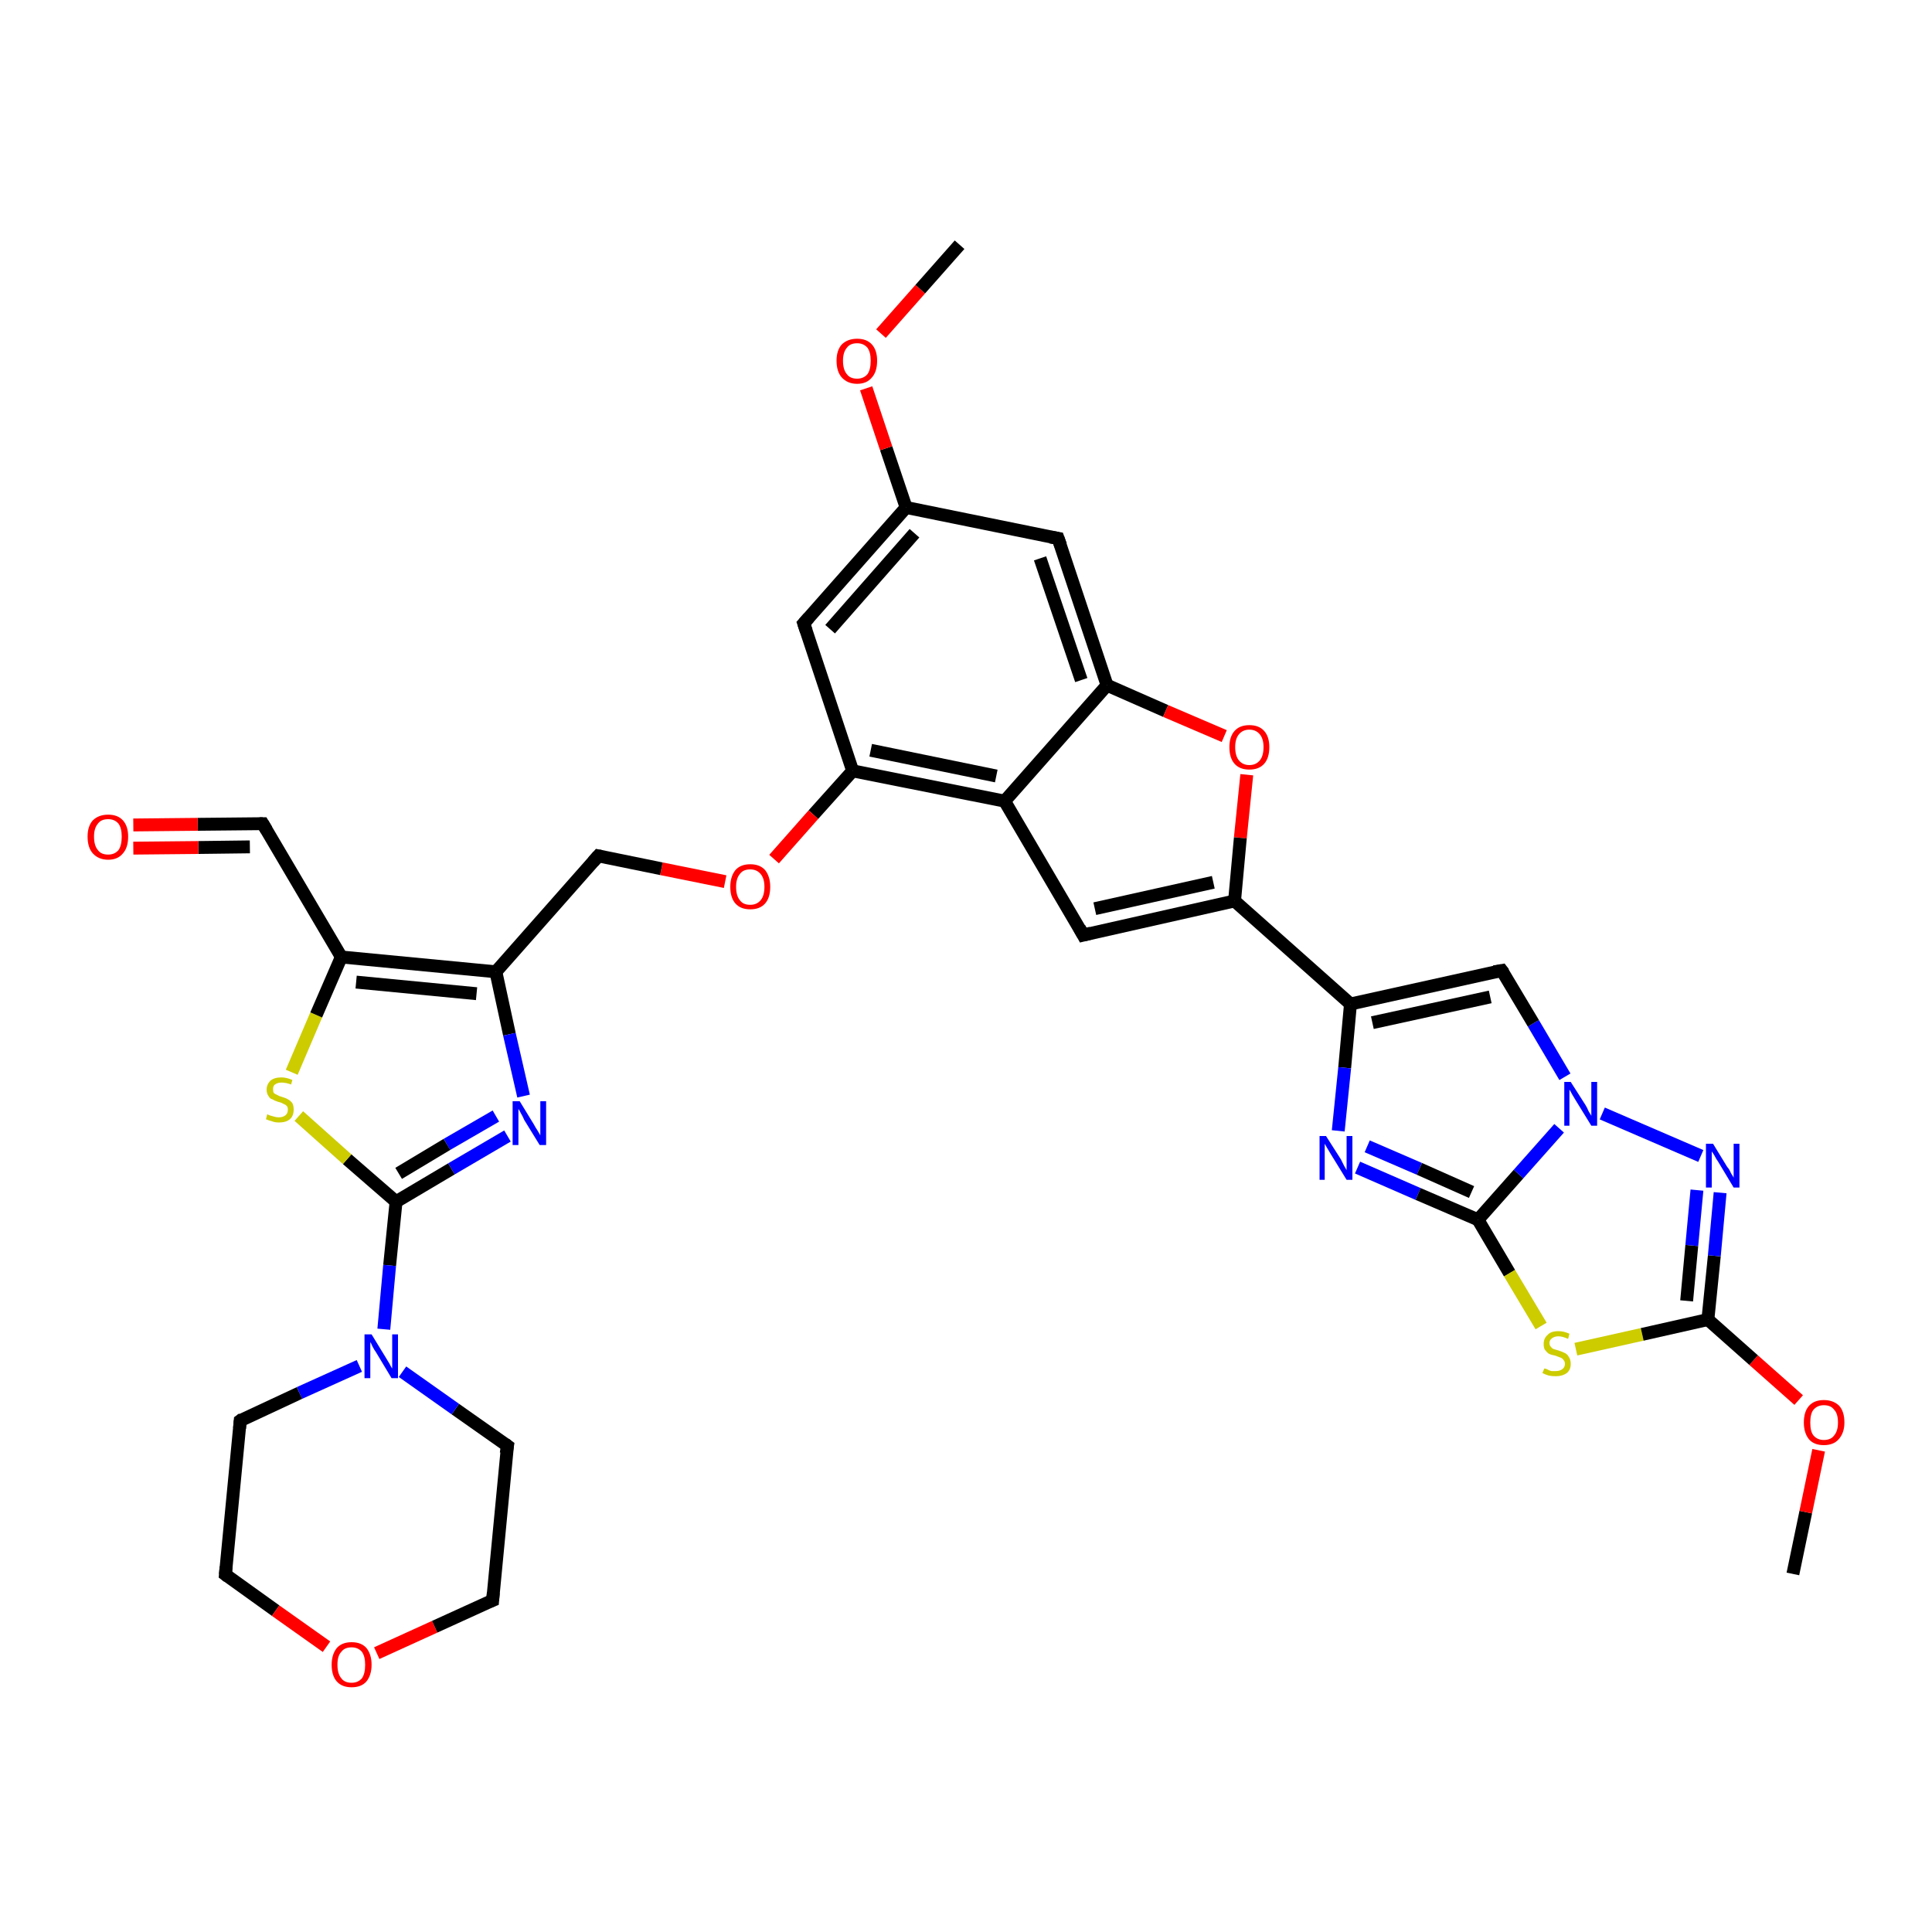 <?xml version='1.0' encoding='iso-8859-1'?>
<svg version='1.1' baseProfile='full'
              xmlns='http://www.w3.org/2000/svg'
                      xmlns:rdkit='http://www.rdkit.org/xml'
                      xmlns:xlink='http://www.w3.org/1999/xlink'
                  xml:space='preserve'
width='300px' height='300px' viewBox='0 0 300 300'>
<!-- END OF HEADER -->
<rect style='opacity:1.0;fill:#FFFFFF;stroke:none' width='300.0' height='300.0' x='0.0' y='0.0'> </rect>
<path class='bond-0 atom-0 atom-1' d='M 278.4,244.4 L 280.4,234.8' style='fill:none;fill-rule:evenodd;stroke:#000000;stroke-width:2.0px;stroke-linecap:butt;stroke-linejoin:miter;stroke-opacity:1' />
<path class='bond-0 atom-0 atom-1' d='M 280.4,234.8 L 282.4,225.2' style='fill:none;fill-rule:evenodd;stroke:#FF0000;stroke-width:2.0px;stroke-linecap:butt;stroke-linejoin:miter;stroke-opacity:1' />
<path class='bond-1 atom-1 atom-2' d='M 279.3,217.4 L 272.3,211.2' style='fill:none;fill-rule:evenodd;stroke:#FF0000;stroke-width:2.0px;stroke-linecap:butt;stroke-linejoin:miter;stroke-opacity:1' />
<path class='bond-1 atom-1 atom-2' d='M 272.3,211.2 L 265.2,204.9' style='fill:none;fill-rule:evenodd;stroke:#000000;stroke-width:2.0px;stroke-linecap:butt;stroke-linejoin:miter;stroke-opacity:1' />
<path class='bond-2 atom-2 atom-3' d='M 265.2,204.9 L 266.2,195.0' style='fill:none;fill-rule:evenodd;stroke:#000000;stroke-width:2.0px;stroke-linecap:butt;stroke-linejoin:miter;stroke-opacity:1' />
<path class='bond-2 atom-2 atom-3' d='M 266.2,195.0 L 267.1,185.2' style='fill:none;fill-rule:evenodd;stroke:#0000FF;stroke-width:2.0px;stroke-linecap:butt;stroke-linejoin:miter;stroke-opacity:1' />
<path class='bond-2 atom-2 atom-3' d='M 261.9,202.0 L 262.7,193.4' style='fill:none;fill-rule:evenodd;stroke:#000000;stroke-width:2.0px;stroke-linecap:butt;stroke-linejoin:miter;stroke-opacity:1' />
<path class='bond-2 atom-2 atom-3' d='M 262.7,193.4 L 263.5,184.8' style='fill:none;fill-rule:evenodd;stroke:#0000FF;stroke-width:2.0px;stroke-linecap:butt;stroke-linejoin:miter;stroke-opacity:1' />
<path class='bond-3 atom-3 atom-4' d='M 264.1,179.5 L 248.8,172.9' style='fill:none;fill-rule:evenodd;stroke:#0000FF;stroke-width:2.0px;stroke-linecap:butt;stroke-linejoin:miter;stroke-opacity:1' />
<path class='bond-4 atom-4 atom-5' d='M 243.0,167.2 L 238.1,158.9' style='fill:none;fill-rule:evenodd;stroke:#0000FF;stroke-width:2.0px;stroke-linecap:butt;stroke-linejoin:miter;stroke-opacity:1' />
<path class='bond-4 atom-4 atom-5' d='M 238.1,158.9 L 233.2,150.7' style='fill:none;fill-rule:evenodd;stroke:#000000;stroke-width:2.0px;stroke-linecap:butt;stroke-linejoin:miter;stroke-opacity:1' />
<path class='bond-5 atom-5 atom-6' d='M 233.2,150.7 L 209.7,155.9' style='fill:none;fill-rule:evenodd;stroke:#000000;stroke-width:2.0px;stroke-linecap:butt;stroke-linejoin:miter;stroke-opacity:1' />
<path class='bond-5 atom-5 atom-6' d='M 231.4,154.8 L 213.1,158.8' style='fill:none;fill-rule:evenodd;stroke:#000000;stroke-width:2.0px;stroke-linecap:butt;stroke-linejoin:miter;stroke-opacity:1' />
<path class='bond-6 atom-6 atom-7' d='M 209.7,155.9 L 208.8,165.8' style='fill:none;fill-rule:evenodd;stroke:#000000;stroke-width:2.0px;stroke-linecap:butt;stroke-linejoin:miter;stroke-opacity:1' />
<path class='bond-6 atom-6 atom-7' d='M 208.8,165.8 L 207.8,175.6' style='fill:none;fill-rule:evenodd;stroke:#0000FF;stroke-width:2.0px;stroke-linecap:butt;stroke-linejoin:miter;stroke-opacity:1' />
<path class='bond-7 atom-7 atom-8' d='M 210.8,181.3 L 220.2,185.4' style='fill:none;fill-rule:evenodd;stroke:#0000FF;stroke-width:2.0px;stroke-linecap:butt;stroke-linejoin:miter;stroke-opacity:1' />
<path class='bond-7 atom-7 atom-8' d='M 220.2,185.4 L 229.5,189.4' style='fill:none;fill-rule:evenodd;stroke:#000000;stroke-width:2.0px;stroke-linecap:butt;stroke-linejoin:miter;stroke-opacity:1' />
<path class='bond-7 atom-7 atom-8' d='M 212.3,178.0 L 220.4,181.5' style='fill:none;fill-rule:evenodd;stroke:#0000FF;stroke-width:2.0px;stroke-linecap:butt;stroke-linejoin:miter;stroke-opacity:1' />
<path class='bond-7 atom-7 atom-8' d='M 220.4,181.5 L 228.5,185.1' style='fill:none;fill-rule:evenodd;stroke:#000000;stroke-width:2.0px;stroke-linecap:butt;stroke-linejoin:miter;stroke-opacity:1' />
<path class='bond-8 atom-8 atom-9' d='M 229.5,189.4 L 234.4,197.7' style='fill:none;fill-rule:evenodd;stroke:#000000;stroke-width:2.0px;stroke-linecap:butt;stroke-linejoin:miter;stroke-opacity:1' />
<path class='bond-8 atom-8 atom-9' d='M 234.4,197.7 L 239.3,205.9' style='fill:none;fill-rule:evenodd;stroke:#CCCC00;stroke-width:2.0px;stroke-linecap:butt;stroke-linejoin:miter;stroke-opacity:1' />
<path class='bond-9 atom-6 atom-10' d='M 209.7,155.9 L 191.7,139.9' style='fill:none;fill-rule:evenodd;stroke:#000000;stroke-width:2.0px;stroke-linecap:butt;stroke-linejoin:miter;stroke-opacity:1' />
<path class='bond-10 atom-10 atom-11' d='M 191.7,139.9 L 168.2,145.2' style='fill:none;fill-rule:evenodd;stroke:#000000;stroke-width:2.0px;stroke-linecap:butt;stroke-linejoin:miter;stroke-opacity:1' />
<path class='bond-10 atom-10 atom-11' d='M 188.4,137.0 L 170.0,141.1' style='fill:none;fill-rule:evenodd;stroke:#000000;stroke-width:2.0px;stroke-linecap:butt;stroke-linejoin:miter;stroke-opacity:1' />
<path class='bond-11 atom-11 atom-12' d='M 168.2,145.2 L 156.0,124.4' style='fill:none;fill-rule:evenodd;stroke:#000000;stroke-width:2.0px;stroke-linecap:butt;stroke-linejoin:miter;stroke-opacity:1' />
<path class='bond-12 atom-12 atom-13' d='M 156.0,124.4 L 132.4,119.7' style='fill:none;fill-rule:evenodd;stroke:#000000;stroke-width:2.0px;stroke-linecap:butt;stroke-linejoin:miter;stroke-opacity:1' />
<path class='bond-12 atom-12 atom-13' d='M 154.7,120.5 L 135.2,116.5' style='fill:none;fill-rule:evenodd;stroke:#000000;stroke-width:2.0px;stroke-linecap:butt;stroke-linejoin:miter;stroke-opacity:1' />
<path class='bond-13 atom-13 atom-14' d='M 132.4,119.7 L 126.3,126.5' style='fill:none;fill-rule:evenodd;stroke:#000000;stroke-width:2.0px;stroke-linecap:butt;stroke-linejoin:miter;stroke-opacity:1' />
<path class='bond-13 atom-13 atom-14' d='M 126.3,126.5 L 120.2,133.4' style='fill:none;fill-rule:evenodd;stroke:#FF0000;stroke-width:2.0px;stroke-linecap:butt;stroke-linejoin:miter;stroke-opacity:1' />
<path class='bond-14 atom-14 atom-15' d='M 112.6,136.9 L 102.7,134.9' style='fill:none;fill-rule:evenodd;stroke:#FF0000;stroke-width:2.0px;stroke-linecap:butt;stroke-linejoin:miter;stroke-opacity:1' />
<path class='bond-14 atom-14 atom-15' d='M 102.7,134.9 L 92.9,132.9' style='fill:none;fill-rule:evenodd;stroke:#000000;stroke-width:2.0px;stroke-linecap:butt;stroke-linejoin:miter;stroke-opacity:1' />
<path class='bond-15 atom-15 atom-16' d='M 92.9,132.9 L 77.0,150.9' style='fill:none;fill-rule:evenodd;stroke:#000000;stroke-width:2.0px;stroke-linecap:butt;stroke-linejoin:miter;stroke-opacity:1' />
<path class='bond-16 atom-16 atom-17' d='M 77.0,150.9 L 79.1,160.6' style='fill:none;fill-rule:evenodd;stroke:#000000;stroke-width:2.0px;stroke-linecap:butt;stroke-linejoin:miter;stroke-opacity:1' />
<path class='bond-16 atom-16 atom-17' d='M 79.1,160.6 L 81.3,170.2' style='fill:none;fill-rule:evenodd;stroke:#0000FF;stroke-width:2.0px;stroke-linecap:butt;stroke-linejoin:miter;stroke-opacity:1' />
<path class='bond-17 atom-17 atom-18' d='M 78.8,176.4 L 70.1,181.5' style='fill:none;fill-rule:evenodd;stroke:#0000FF;stroke-width:2.0px;stroke-linecap:butt;stroke-linejoin:miter;stroke-opacity:1' />
<path class='bond-17 atom-17 atom-18' d='M 70.1,181.5 L 61.5,186.6' style='fill:none;fill-rule:evenodd;stroke:#000000;stroke-width:2.0px;stroke-linecap:butt;stroke-linejoin:miter;stroke-opacity:1' />
<path class='bond-17 atom-17 atom-18' d='M 77.0,173.3 L 69.4,177.7' style='fill:none;fill-rule:evenodd;stroke:#0000FF;stroke-width:2.0px;stroke-linecap:butt;stroke-linejoin:miter;stroke-opacity:1' />
<path class='bond-17 atom-17 atom-18' d='M 69.4,177.7 L 61.9,182.2' style='fill:none;fill-rule:evenodd;stroke:#000000;stroke-width:2.0px;stroke-linecap:butt;stroke-linejoin:miter;stroke-opacity:1' />
<path class='bond-18 atom-18 atom-19' d='M 61.5,186.6 L 53.9,180.0' style='fill:none;fill-rule:evenodd;stroke:#000000;stroke-width:2.0px;stroke-linecap:butt;stroke-linejoin:miter;stroke-opacity:1' />
<path class='bond-18 atom-18 atom-19' d='M 53.9,180.0 L 46.4,173.3' style='fill:none;fill-rule:evenodd;stroke:#CCCC00;stroke-width:2.0px;stroke-linecap:butt;stroke-linejoin:miter;stroke-opacity:1' />
<path class='bond-19 atom-19 atom-20' d='M 45.3,166.5 L 49.1,157.6' style='fill:none;fill-rule:evenodd;stroke:#CCCC00;stroke-width:2.0px;stroke-linecap:butt;stroke-linejoin:miter;stroke-opacity:1' />
<path class='bond-19 atom-19 atom-20' d='M 49.1,157.6 L 53.0,148.6' style='fill:none;fill-rule:evenodd;stroke:#000000;stroke-width:2.0px;stroke-linecap:butt;stroke-linejoin:miter;stroke-opacity:1' />
<path class='bond-20 atom-20 atom-21' d='M 53.0,148.6 L 40.8,127.9' style='fill:none;fill-rule:evenodd;stroke:#000000;stroke-width:2.0px;stroke-linecap:butt;stroke-linejoin:miter;stroke-opacity:1' />
<path class='bond-21 atom-21 atom-22' d='M 40.8,127.9 L 30.7,128.0' style='fill:none;fill-rule:evenodd;stroke:#000000;stroke-width:2.0px;stroke-linecap:butt;stroke-linejoin:miter;stroke-opacity:1' />
<path class='bond-21 atom-21 atom-22' d='M 30.7,128.0 L 20.7,128.1' style='fill:none;fill-rule:evenodd;stroke:#FF0000;stroke-width:2.0px;stroke-linecap:butt;stroke-linejoin:miter;stroke-opacity:1' />
<path class='bond-21 atom-21 atom-22' d='M 38.8,131.5 L 30.8,131.6' style='fill:none;fill-rule:evenodd;stroke:#000000;stroke-width:2.0px;stroke-linecap:butt;stroke-linejoin:miter;stroke-opacity:1' />
<path class='bond-21 atom-21 atom-22' d='M 30.8,131.6 L 20.7,131.7' style='fill:none;fill-rule:evenodd;stroke:#FF0000;stroke-width:2.0px;stroke-linecap:butt;stroke-linejoin:miter;stroke-opacity:1' />
<path class='bond-22 atom-18 atom-23' d='M 61.5,186.6 L 60.5,196.5' style='fill:none;fill-rule:evenodd;stroke:#000000;stroke-width:2.0px;stroke-linecap:butt;stroke-linejoin:miter;stroke-opacity:1' />
<path class='bond-22 atom-18 atom-23' d='M 60.5,196.5 L 59.6,206.4' style='fill:none;fill-rule:evenodd;stroke:#0000FF;stroke-width:2.0px;stroke-linecap:butt;stroke-linejoin:miter;stroke-opacity:1' />
<path class='bond-23 atom-23 atom-24' d='M 55.8,212.1 L 46.5,216.3' style='fill:none;fill-rule:evenodd;stroke:#0000FF;stroke-width:2.0px;stroke-linecap:butt;stroke-linejoin:miter;stroke-opacity:1' />
<path class='bond-23 atom-23 atom-24' d='M 46.5,216.3 L 37.3,220.6' style='fill:none;fill-rule:evenodd;stroke:#000000;stroke-width:2.0px;stroke-linecap:butt;stroke-linejoin:miter;stroke-opacity:1' />
<path class='bond-24 atom-24 atom-25' d='M 37.3,220.6 L 35.0,244.5' style='fill:none;fill-rule:evenodd;stroke:#000000;stroke-width:2.0px;stroke-linecap:butt;stroke-linejoin:miter;stroke-opacity:1' />
<path class='bond-25 atom-25 atom-26' d='M 35.0,244.5 L 42.8,250.1' style='fill:none;fill-rule:evenodd;stroke:#000000;stroke-width:2.0px;stroke-linecap:butt;stroke-linejoin:miter;stroke-opacity:1' />
<path class='bond-25 atom-25 atom-26' d='M 42.8,250.1 L 50.7,255.7' style='fill:none;fill-rule:evenodd;stroke:#FF0000;stroke-width:2.0px;stroke-linecap:butt;stroke-linejoin:miter;stroke-opacity:1' />
<path class='bond-26 atom-26 atom-27' d='M 58.5,256.7 L 67.5,252.6' style='fill:none;fill-rule:evenodd;stroke:#FF0000;stroke-width:2.0px;stroke-linecap:butt;stroke-linejoin:miter;stroke-opacity:1' />
<path class='bond-26 atom-26 atom-27' d='M 67.5,252.6 L 76.5,248.5' style='fill:none;fill-rule:evenodd;stroke:#000000;stroke-width:2.0px;stroke-linecap:butt;stroke-linejoin:miter;stroke-opacity:1' />
<path class='bond-27 atom-27 atom-28' d='M 76.5,248.5 L 78.8,224.5' style='fill:none;fill-rule:evenodd;stroke:#000000;stroke-width:2.0px;stroke-linecap:butt;stroke-linejoin:miter;stroke-opacity:1' />
<path class='bond-28 atom-13 atom-29' d='M 132.4,119.7 L 124.8,96.8' style='fill:none;fill-rule:evenodd;stroke:#000000;stroke-width:2.0px;stroke-linecap:butt;stroke-linejoin:miter;stroke-opacity:1' />
<path class='bond-29 atom-29 atom-30' d='M 124.8,96.8 L 140.7,78.8' style='fill:none;fill-rule:evenodd;stroke:#000000;stroke-width:2.0px;stroke-linecap:butt;stroke-linejoin:miter;stroke-opacity:1' />
<path class='bond-29 atom-29 atom-30' d='M 128.9,97.7 L 142.0,82.8' style='fill:none;fill-rule:evenodd;stroke:#000000;stroke-width:2.0px;stroke-linecap:butt;stroke-linejoin:miter;stroke-opacity:1' />
<path class='bond-30 atom-30 atom-31' d='M 140.7,78.8 L 137.6,69.6' style='fill:none;fill-rule:evenodd;stroke:#000000;stroke-width:2.0px;stroke-linecap:butt;stroke-linejoin:miter;stroke-opacity:1' />
<path class='bond-30 atom-30 atom-31' d='M 137.6,69.6 L 134.5,60.3' style='fill:none;fill-rule:evenodd;stroke:#FF0000;stroke-width:2.0px;stroke-linecap:butt;stroke-linejoin:miter;stroke-opacity:1' />
<path class='bond-31 atom-31 atom-32' d='M 136.8,51.8 L 142.9,44.9' style='fill:none;fill-rule:evenodd;stroke:#FF0000;stroke-width:2.0px;stroke-linecap:butt;stroke-linejoin:miter;stroke-opacity:1' />
<path class='bond-31 atom-31 atom-32' d='M 142.9,44.9 L 149.0,38.0' style='fill:none;fill-rule:evenodd;stroke:#000000;stroke-width:2.0px;stroke-linecap:butt;stroke-linejoin:miter;stroke-opacity:1' />
<path class='bond-32 atom-30 atom-33' d='M 140.7,78.8 L 164.3,83.6' style='fill:none;fill-rule:evenodd;stroke:#000000;stroke-width:2.0px;stroke-linecap:butt;stroke-linejoin:miter;stroke-opacity:1' />
<path class='bond-33 atom-33 atom-34' d='M 164.3,83.6 L 171.9,106.4' style='fill:none;fill-rule:evenodd;stroke:#000000;stroke-width:2.0px;stroke-linecap:butt;stroke-linejoin:miter;stroke-opacity:1' />
<path class='bond-33 atom-33 atom-34' d='M 161.5,86.7 L 167.9,105.6' style='fill:none;fill-rule:evenodd;stroke:#000000;stroke-width:2.0px;stroke-linecap:butt;stroke-linejoin:miter;stroke-opacity:1' />
<path class='bond-34 atom-34 atom-35' d='M 171.9,106.4 L 181.0,110.4' style='fill:none;fill-rule:evenodd;stroke:#000000;stroke-width:2.0px;stroke-linecap:butt;stroke-linejoin:miter;stroke-opacity:1' />
<path class='bond-34 atom-34 atom-35' d='M 181.0,110.4 L 190.1,114.3' style='fill:none;fill-rule:evenodd;stroke:#FF0000;stroke-width:2.0px;stroke-linecap:butt;stroke-linejoin:miter;stroke-opacity:1' />
<path class='bond-35 atom-9 atom-2' d='M 244.7,209.5 L 255.0,207.2' style='fill:none;fill-rule:evenodd;stroke:#CCCC00;stroke-width:2.0px;stroke-linecap:butt;stroke-linejoin:miter;stroke-opacity:1' />
<path class='bond-35 atom-9 atom-2' d='M 255.0,207.2 L 265.2,204.9' style='fill:none;fill-rule:evenodd;stroke:#000000;stroke-width:2.0px;stroke-linecap:butt;stroke-linejoin:miter;stroke-opacity:1' />
<path class='bond-36 atom-35 atom-10' d='M 193.6,120.3 L 192.6,130.1' style='fill:none;fill-rule:evenodd;stroke:#FF0000;stroke-width:2.0px;stroke-linecap:butt;stroke-linejoin:miter;stroke-opacity:1' />
<path class='bond-36 atom-35 atom-10' d='M 192.6,130.1 L 191.7,139.9' style='fill:none;fill-rule:evenodd;stroke:#000000;stroke-width:2.0px;stroke-linecap:butt;stroke-linejoin:miter;stroke-opacity:1' />
<path class='bond-37 atom-8 atom-4' d='M 229.5,189.4 L 235.8,182.3' style='fill:none;fill-rule:evenodd;stroke:#000000;stroke-width:2.0px;stroke-linecap:butt;stroke-linejoin:miter;stroke-opacity:1' />
<path class='bond-37 atom-8 atom-4' d='M 235.8,182.3 L 242.1,175.2' style='fill:none;fill-rule:evenodd;stroke:#0000FF;stroke-width:2.0px;stroke-linecap:butt;stroke-linejoin:miter;stroke-opacity:1' />
<path class='bond-38 atom-34 atom-12' d='M 171.9,106.4 L 156.0,124.4' style='fill:none;fill-rule:evenodd;stroke:#000000;stroke-width:2.0px;stroke-linecap:butt;stroke-linejoin:miter;stroke-opacity:1' />
<path class='bond-39 atom-20 atom-16' d='M 53.0,148.6 L 77.0,150.9' style='fill:none;fill-rule:evenodd;stroke:#000000;stroke-width:2.0px;stroke-linecap:butt;stroke-linejoin:miter;stroke-opacity:1' />
<path class='bond-39 atom-20 atom-16' d='M 55.3,152.5 L 74.0,154.3' style='fill:none;fill-rule:evenodd;stroke:#000000;stroke-width:2.0px;stroke-linecap:butt;stroke-linejoin:miter;stroke-opacity:1' />
<path class='bond-40 atom-28 atom-23' d='M 78.8,224.5 L 70.7,218.8' style='fill:none;fill-rule:evenodd;stroke:#000000;stroke-width:2.0px;stroke-linecap:butt;stroke-linejoin:miter;stroke-opacity:1' />
<path class='bond-40 atom-28 atom-23' d='M 70.7,218.8 L 62.5,213.0' style='fill:none;fill-rule:evenodd;stroke:#0000FF;stroke-width:2.0px;stroke-linecap:butt;stroke-linejoin:miter;stroke-opacity:1' />
<path d='M 233.5,151.1 L 233.2,150.7 L 232.0,150.9' style='fill:none;stroke:#000000;stroke-width:2.0px;stroke-linecap:butt;stroke-linejoin:miter;stroke-opacity:1;' />
<path d='M 169.4,144.9 L 168.2,145.2 L 167.6,144.1' style='fill:none;stroke:#000000;stroke-width:2.0px;stroke-linecap:butt;stroke-linejoin:miter;stroke-opacity:1;' />
<path d='M 93.4,133.0 L 92.9,132.9 L 92.1,133.8' style='fill:none;stroke:#000000;stroke-width:2.0px;stroke-linecap:butt;stroke-linejoin:miter;stroke-opacity:1;' />
<path d='M 41.4,128.9 L 40.8,127.9 L 40.3,127.9' style='fill:none;stroke:#000000;stroke-width:2.0px;stroke-linecap:butt;stroke-linejoin:miter;stroke-opacity:1;' />
<path d='M 37.7,220.3 L 37.3,220.6 L 37.2,221.8' style='fill:none;stroke:#000000;stroke-width:2.0px;stroke-linecap:butt;stroke-linejoin:miter;stroke-opacity:1;' />
<path d='M 35.1,243.3 L 35.0,244.5 L 35.4,244.8' style='fill:none;stroke:#000000;stroke-width:2.0px;stroke-linecap:butt;stroke-linejoin:miter;stroke-opacity:1;' />
<path d='M 76.0,248.7 L 76.5,248.5 L 76.6,247.3' style='fill:none;stroke:#000000;stroke-width:2.0px;stroke-linecap:butt;stroke-linejoin:miter;stroke-opacity:1;' />
<path d='M 78.6,225.7 L 78.8,224.5 L 78.4,224.2' style='fill:none;stroke:#000000;stroke-width:2.0px;stroke-linecap:butt;stroke-linejoin:miter;stroke-opacity:1;' />
<path d='M 125.2,98.0 L 124.8,96.8 L 125.6,95.9' style='fill:none;stroke:#000000;stroke-width:2.0px;stroke-linecap:butt;stroke-linejoin:miter;stroke-opacity:1;' />
<path d='M 163.1,83.4 L 164.3,83.6 L 164.7,84.7' style='fill:none;stroke:#000000;stroke-width:2.0px;stroke-linecap:butt;stroke-linejoin:miter;stroke-opacity:1;' />
<path class='atom-1' d='M 280.1 220.9
Q 280.1 219.2, 280.9 218.3
Q 281.7 217.4, 283.2 217.4
Q 284.7 217.4, 285.6 218.3
Q 286.4 219.2, 286.4 220.9
Q 286.4 222.5, 285.5 223.5
Q 284.7 224.4, 283.2 224.4
Q 281.7 224.4, 280.9 223.5
Q 280.1 222.5, 280.1 220.9
M 283.2 223.6
Q 284.3 223.6, 284.8 222.9
Q 285.4 222.2, 285.4 220.9
Q 285.4 219.5, 284.8 218.9
Q 284.3 218.2, 283.2 218.2
Q 282.2 218.2, 281.6 218.9
Q 281.1 219.5, 281.1 220.9
Q 281.1 222.3, 281.6 222.9
Q 282.2 223.6, 283.2 223.6
' fill='#FF0000'/>
<path class='atom-3' d='M 266.0 177.6
L 268.2 181.2
Q 268.5 181.5, 268.8 182.2
Q 269.2 182.8, 269.2 182.9
L 269.2 177.6
L 270.1 177.6
L 270.1 184.4
L 269.2 184.4
L 266.8 180.4
Q 266.5 180.0, 266.2 179.4
Q 265.9 178.9, 265.8 178.8
L 265.8 184.4
L 264.9 184.4
L 264.9 177.6
L 266.0 177.6
' fill='#0000FF'/>
<path class='atom-4' d='M 243.9 168.0
L 246.2 171.6
Q 246.4 171.9, 246.7 172.6
Q 247.1 173.2, 247.1 173.3
L 247.1 168.0
L 248.0 168.0
L 248.0 174.8
L 247.1 174.8
L 244.7 170.9
Q 244.4 170.4, 244.1 169.9
Q 243.8 169.3, 243.7 169.2
L 243.7 174.8
L 242.9 174.8
L 242.9 168.0
L 243.9 168.0
' fill='#0000FF'/>
<path class='atom-7' d='M 205.9 176.4
L 208.2 180.0
Q 208.4 180.4, 208.7 181.0
Q 209.1 181.7, 209.1 181.7
L 209.1 176.4
L 210.0 176.4
L 210.0 183.2
L 209.1 183.2
L 206.7 179.3
Q 206.4 178.8, 206.1 178.3
Q 205.8 177.8, 205.7 177.6
L 205.7 183.2
L 204.9 183.2
L 204.9 176.4
L 205.9 176.4
' fill='#0000FF'/>
<path class='atom-9' d='M 239.8 212.5
Q 239.9 212.5, 240.2 212.6
Q 240.5 212.8, 240.9 212.9
Q 241.2 212.9, 241.6 212.9
Q 242.2 212.9, 242.6 212.6
Q 243.0 212.3, 243.0 211.8
Q 243.0 211.4, 242.8 211.2
Q 242.6 210.9, 242.3 210.8
Q 242.0 210.7, 241.5 210.5
Q 240.9 210.4, 240.5 210.2
Q 240.2 210.0, 239.9 209.6
Q 239.7 209.3, 239.7 208.7
Q 239.7 207.8, 240.3 207.3
Q 240.8 206.7, 242.0 206.7
Q 242.8 206.7, 243.7 207.1
L 243.5 207.9
Q 242.6 207.5, 242.0 207.5
Q 241.4 207.5, 241.0 207.8
Q 240.6 208.1, 240.6 208.5
Q 240.6 208.9, 240.8 209.1
Q 241.0 209.4, 241.3 209.5
Q 241.6 209.6, 242.0 209.7
Q 242.6 209.9, 243.0 210.1
Q 243.4 210.3, 243.6 210.7
Q 243.9 211.1, 243.9 211.8
Q 243.9 212.7, 243.3 213.2
Q 242.6 213.7, 241.6 213.7
Q 241.0 213.7, 240.5 213.6
Q 240.1 213.5, 239.5 213.2
L 239.8 212.5
' fill='#CCCC00'/>
<path class='atom-14' d='M 113.4 137.7
Q 113.4 136.1, 114.2 135.1
Q 115.0 134.2, 116.5 134.2
Q 118.0 134.2, 118.8 135.1
Q 119.6 136.1, 119.6 137.7
Q 119.6 139.4, 118.8 140.3
Q 118.0 141.2, 116.5 141.2
Q 115.0 141.2, 114.2 140.3
Q 113.4 139.4, 113.4 137.7
M 116.5 140.5
Q 117.5 140.5, 118.1 139.8
Q 118.7 139.1, 118.7 137.7
Q 118.7 136.4, 118.1 135.7
Q 117.5 135.0, 116.5 135.0
Q 115.4 135.0, 114.9 135.7
Q 114.3 136.4, 114.3 137.7
Q 114.3 139.1, 114.9 139.8
Q 115.4 140.5, 116.5 140.5
' fill='#FF0000'/>
<path class='atom-17' d='M 80.7 171.0
L 82.9 174.6
Q 83.1 175.0, 83.5 175.6
Q 83.9 176.3, 83.9 176.3
L 83.9 171.0
L 84.8 171.0
L 84.8 177.8
L 83.8 177.8
L 81.4 173.9
Q 81.2 173.4, 80.9 172.9
Q 80.6 172.3, 80.5 172.2
L 80.5 177.8
L 79.6 177.8
L 79.6 171.0
L 80.7 171.0
' fill='#0000FF'/>
<path class='atom-19' d='M 41.5 173.0
Q 41.6 173.1, 41.9 173.2
Q 42.2 173.3, 42.6 173.4
Q 42.9 173.5, 43.3 173.5
Q 43.9 173.5, 44.3 173.2
Q 44.7 172.9, 44.7 172.3
Q 44.7 171.9, 44.5 171.7
Q 44.3 171.5, 44.0 171.4
Q 43.7 171.2, 43.2 171.1
Q 42.6 170.9, 42.3 170.7
Q 41.9 170.6, 41.7 170.2
Q 41.4 169.8, 41.4 169.2
Q 41.4 168.4, 42.0 167.8
Q 42.6 167.3, 43.7 167.3
Q 44.5 167.3, 45.4 167.7
L 45.2 168.4
Q 44.4 168.1, 43.7 168.1
Q 43.1 168.1, 42.7 168.4
Q 42.4 168.6, 42.4 169.1
Q 42.4 169.5, 42.5 169.7
Q 42.7 169.9, 43.0 170.0
Q 43.3 170.2, 43.7 170.3
Q 44.4 170.5, 44.7 170.7
Q 45.1 170.9, 45.4 171.3
Q 45.6 171.7, 45.6 172.3
Q 45.6 173.3, 45.0 173.8
Q 44.4 174.3, 43.3 174.3
Q 42.7 174.3, 42.2 174.1
Q 41.8 174.0, 41.3 173.8
L 41.5 173.0
' fill='#CCCC00'/>
<path class='atom-22' d='M 13.6 129.9
Q 13.6 128.3, 14.4 127.4
Q 15.3 126.5, 16.8 126.5
Q 18.3 126.5, 19.1 127.4
Q 19.9 128.3, 19.9 129.9
Q 19.9 131.6, 19.1 132.5
Q 18.3 133.5, 16.8 133.5
Q 15.3 133.5, 14.4 132.5
Q 13.6 131.6, 13.6 129.9
M 16.8 132.7
Q 17.8 132.7, 18.4 132.0
Q 18.9 131.3, 18.9 129.9
Q 18.9 128.6, 18.4 127.9
Q 17.8 127.2, 16.8 127.2
Q 15.7 127.2, 15.2 127.9
Q 14.6 128.6, 14.6 129.9
Q 14.6 131.3, 15.2 132.0
Q 15.7 132.7, 16.8 132.7
' fill='#FF0000'/>
<path class='atom-23' d='M 57.7 207.2
L 59.9 210.8
Q 60.1 211.1, 60.5 211.8
Q 60.8 212.4, 60.9 212.5
L 60.9 207.2
L 61.8 207.2
L 61.8 214.0
L 60.8 214.0
L 58.4 210.0
Q 58.1 209.6, 57.8 209.0
Q 57.6 208.5, 57.5 208.4
L 57.5 214.0
L 56.6 214.0
L 56.6 207.2
L 57.7 207.2
' fill='#0000FF'/>
<path class='atom-26' d='M 51.5 258.5
Q 51.5 256.9, 52.3 255.9
Q 53.1 255.0, 54.6 255.0
Q 56.1 255.0, 56.9 255.9
Q 57.7 256.9, 57.7 258.5
Q 57.7 260.1, 56.9 261.1
Q 56.1 262.0, 54.6 262.0
Q 53.1 262.0, 52.3 261.1
Q 51.5 260.2, 51.5 258.5
M 54.6 261.3
Q 55.6 261.3, 56.2 260.6
Q 56.7 259.9, 56.7 258.5
Q 56.7 257.2, 56.2 256.5
Q 55.6 255.8, 54.6 255.8
Q 53.5 255.8, 53.0 256.5
Q 52.4 257.1, 52.4 258.5
Q 52.4 259.9, 53.0 260.6
Q 53.5 261.3, 54.6 261.3
' fill='#FF0000'/>
<path class='atom-31' d='M 129.9 56.0
Q 129.9 54.4, 130.7 53.5
Q 131.6 52.6, 133.1 52.6
Q 134.6 52.6, 135.4 53.5
Q 136.2 54.4, 136.2 56.0
Q 136.2 57.7, 135.4 58.6
Q 134.6 59.6, 133.1 59.6
Q 131.6 59.6, 130.7 58.6
Q 129.9 57.7, 129.9 56.0
M 133.1 58.8
Q 134.1 58.8, 134.7 58.1
Q 135.2 57.4, 135.2 56.0
Q 135.2 54.7, 134.7 54.0
Q 134.1 53.3, 133.1 53.3
Q 132.0 53.3, 131.5 54.0
Q 130.9 54.7, 130.9 56.0
Q 130.9 57.4, 131.5 58.1
Q 132.0 58.8, 133.1 58.8
' fill='#FF0000'/>
<path class='atom-35' d='M 190.9 116.0
Q 190.9 114.4, 191.7 113.5
Q 192.5 112.6, 194.0 112.6
Q 195.5 112.6, 196.3 113.5
Q 197.1 114.4, 197.1 116.0
Q 197.1 117.7, 196.3 118.6
Q 195.5 119.5, 194.0 119.5
Q 192.5 119.5, 191.7 118.6
Q 190.9 117.7, 190.9 116.0
M 194.0 118.8
Q 195.0 118.8, 195.6 118.1
Q 196.2 117.4, 196.2 116.0
Q 196.2 114.7, 195.6 114.0
Q 195.0 113.3, 194.0 113.3
Q 193.0 113.3, 192.4 114.0
Q 191.8 114.7, 191.8 116.0
Q 191.8 117.4, 192.4 118.1
Q 193.0 118.8, 194.0 118.8
' fill='#FF0000'/>
</svg>

